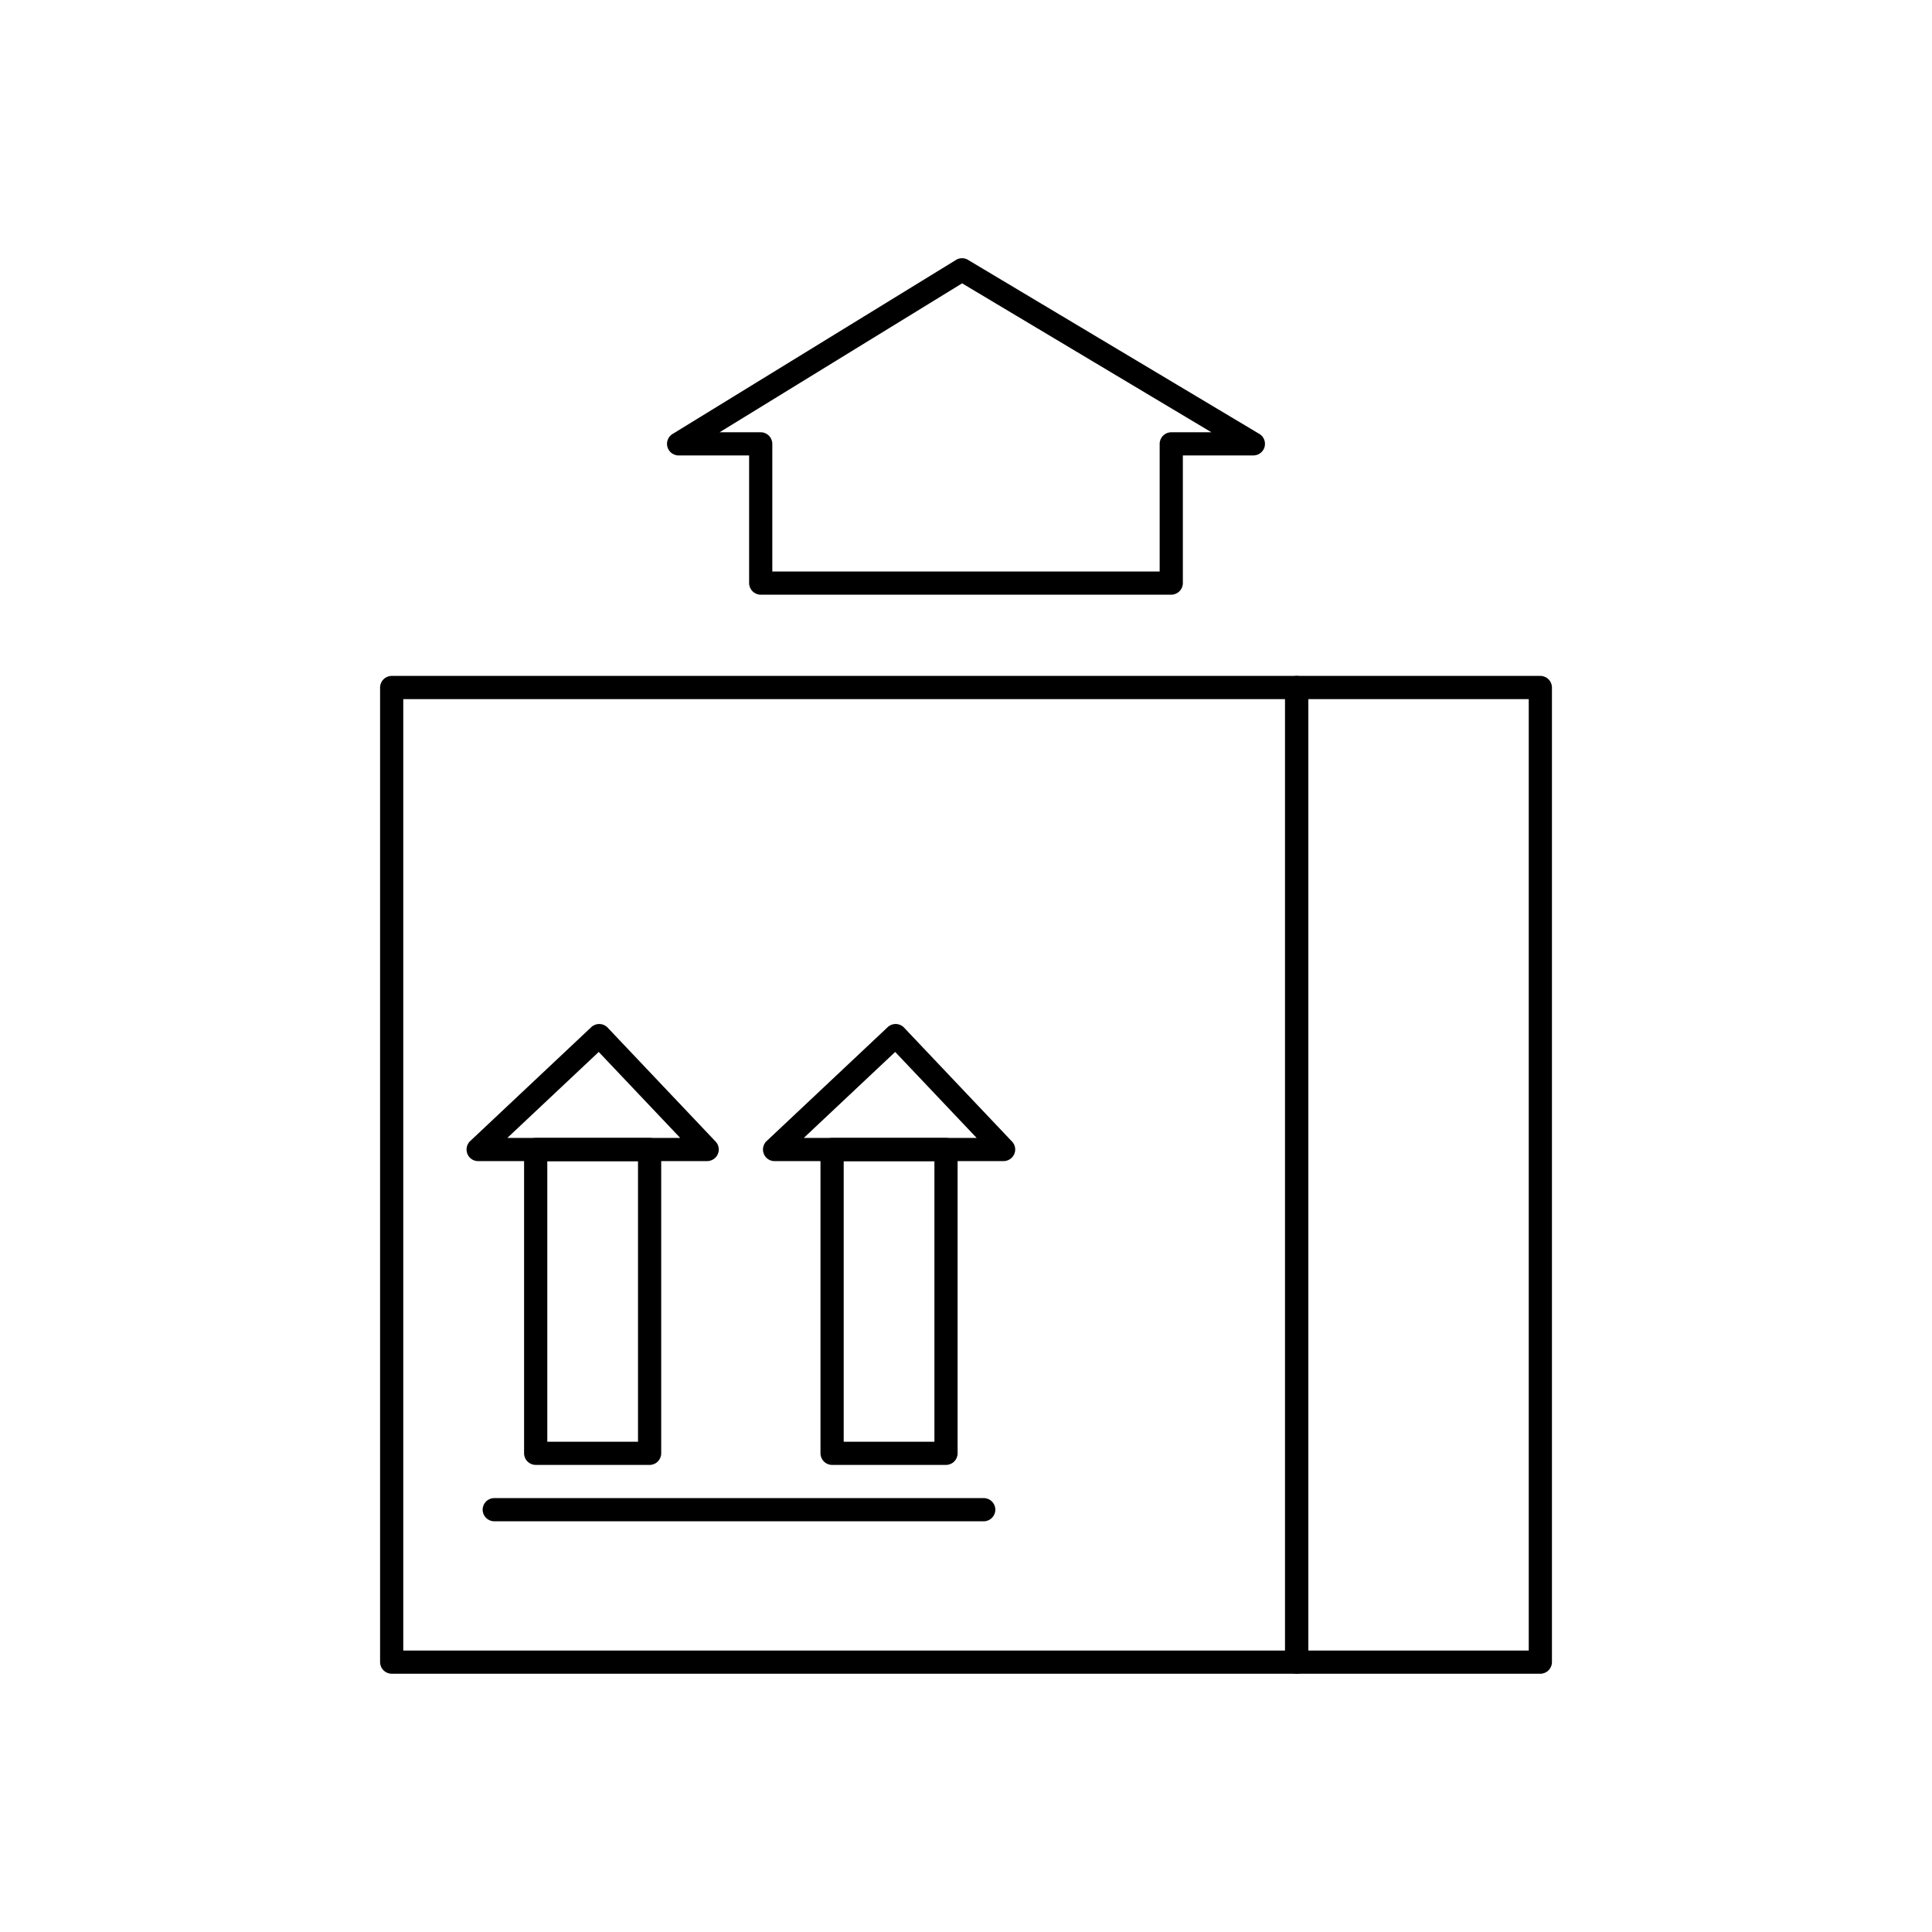 <?xml version="1.0" encoding="UTF-8"?>
<!-- Uploaded to: SVG Repo, www.svgrepo.com, Generator: SVG Repo Mixer Tools -->
<svg fill="#000000" width="800px" height="800px" version="1.1" viewBox="144 144 512 512" xmlns="http://www.w3.org/2000/svg">
 <g>
  <path d="m250.87 581.41h233.69v-252.14h-233.69zm236.77 6.148h-239.84c-1.699 0-3.074-1.375-3.074-3.074v-258.29c0-1.699 1.375-3.074 3.074-3.074h239.84c1.699 0 3.074 1.375 3.074 3.074v258.29c0 1.699-1.375 3.074-3.074 3.074z"/>
  <path d="m490.71 581.41h58.422v-252.14h-58.422zm61.496 6.148h-64.574c-1.699 0-3.074-1.375-3.074-3.074v-258.29c0-1.699 1.375-3.074 3.074-3.074h64.574c1.699 0 3.074 1.375 3.074 3.074v258.29c0 1.699-1.375 3.074-3.074 3.074z"/>
  <path d="m289.04 526.07h24.039v-74.355h-24.039zm27.113 6.148h-30.191c-1.699 0-3.074-1.375-3.074-3.074v-80.504c0-1.699 1.375-3.074 3.074-3.074h30.191c1.699 0 3.074 1.375 3.074 3.074v80.504c0 1.699-1.375 3.074-3.074 3.074z"/>
  <path d="m278.45 445.56h45.812l-21.59-22.785zm52.953 6.148h-60.695c-0.816 0-1.633-0.324-2.238-0.969-1.164-1.238-1.105-3.184 0.133-4.348l2.106 2.238-2.102-2.234 31.938-30.047c0.047-0.047 0.09-0.098 0.141-0.141 1.234-1.168 3.18-1.117 4.348 0.117l-0.004 0.004 28.457 30.031c0.613 0.562 1 1.371 1 2.269 0 1.699-1.375 3.074-3.074 3.074z"/>
  <path d="m367.59 526.07h24.039v-74.355h-24.039zm27.113 6.148h-30.191c-1.699 0-3.074-1.375-3.074-3.074v-80.504c0-1.699 1.375-3.074 3.074-3.074h30.191c1.699 0 3.074 1.375 3.074 3.074v80.504c0 1.699-1.375 3.074-3.074 3.074z"/>
  <path d="m357.01 445.56h45.812l-21.59-22.785-24.219 22.785zm52.949 6.148h-60.695c-0.816 0-1.633-0.324-2.238-0.969-1.164-1.238-1.105-3.184 0.133-4.348l2.106 2.238-2.102-2.234 31.938-30.047c0.047-0.047 0.09-0.098 0.141-0.141 1.234-1.168 3.18-1.117 4.348 0.117l-0.004 0.004 28.457 30.031c0.613 0.562 1 1.371 1 2.269 0 1.699-1.375 3.074-3.074 3.074z"/>
  <path d="m274.98 541.01c-1.699 0-3.074 1.375-3.074 3.074 0 1.699 1.375 3.074 3.074 3.074h129.72c1.699 0 3.074-1.375 3.074-3.074 0-1.699-1.375-3.074-3.074-3.074z"/>
  <path d="m457.47 264.7v33.824c0 1.699-1.375 3.074-3.074 3.074h-108.8c-1.699 0-3.074-1.375-3.074-3.074v-33.824h-18.688c-1.699 0-3.074-1.375-3.074-3.074 0-1.188 0.676-2.219 1.66-2.731l74.926-46.008-0.004-0.008c1.086-0.668 2.422-0.578 3.398 0.117l76.992 45.992 0.004-0.008c1.457 0.871 1.934 2.758 1.062 4.219-0.586 0.98-1.629 1.516-2.695 1.496h-18.633zm-6.148 30.75v-33.824c0-1.699 1.375-3.074 3.074-3.074h10.637l-66.062-39.465-64.266 39.465h10.891c1.699 0 3.074 1.375 3.074 3.074v33.824z"/>
 </g>
</svg>